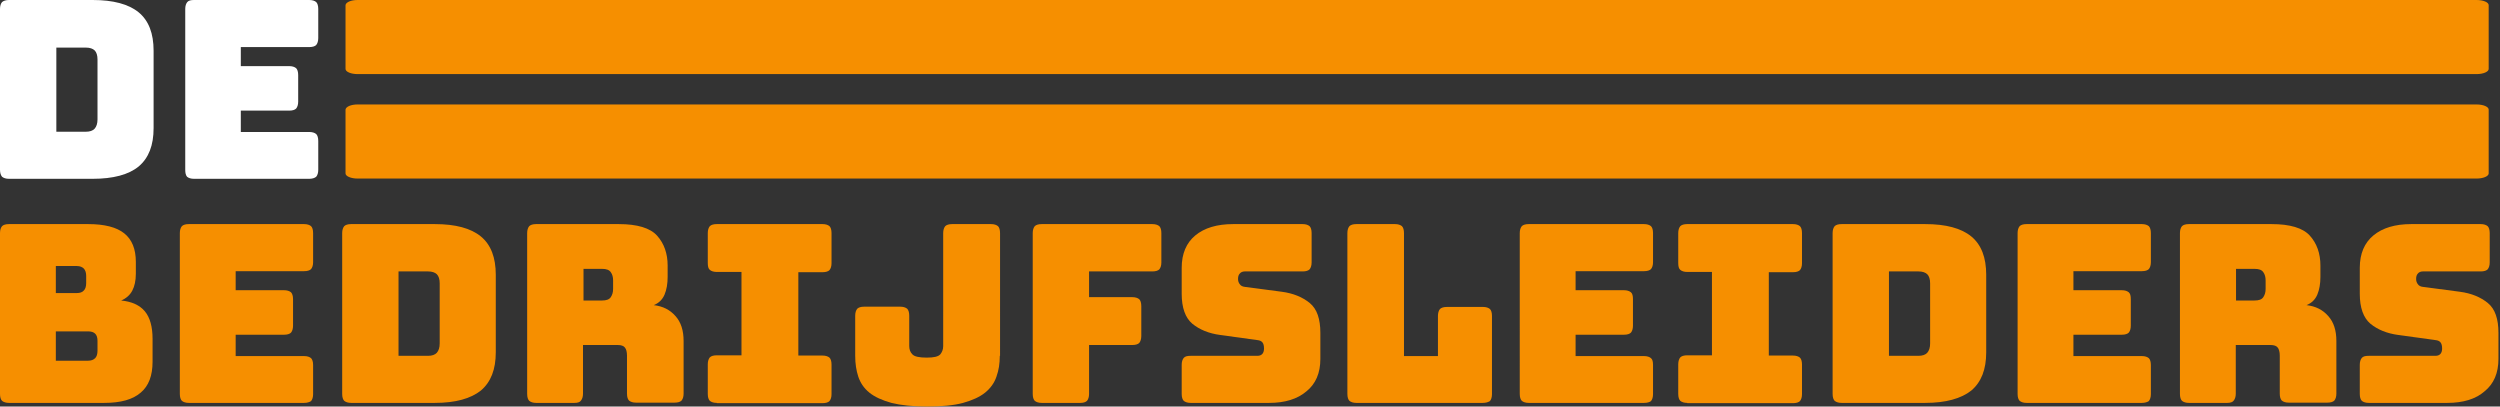 <?xml version="1.0" encoding="utf-8"?>
<!-- Generator: Adobe Illustrator 27.7.0, SVG Export Plug-In . SVG Version: 6.00 Build 0)  -->
<svg version="1.0" id="Laag_1" xmlns="http://www.w3.org/2000/svg" xmlns:xlink="http://www.w3.org/1999/xlink" x="0px" y="0px"
	 viewBox="0 0 971.7 158" style="enable-background:new 0 0 971.7 158;" xml:space="preserve">
<rect x="0" y="0" width="971.7" height="158" fill="#333333" stroke="none"/>
<style type="text/css">
	.st0{fill:#FFFFFF;}
	.st1{fill:#F68F00;}
	.st2{fill-rule:evenodd;clip-rule:evenodd;fill:#F68F00;}
</style>
<path class="st0" d="M36,69.5H3.5c-1.2,0-2.1-0.3-2.7-0.8C0.3,68.1,0,67.2,0,66V3.5c0-1.2,0.3-2.1,0.8-2.7C1.4,0.3,2.3,0,3.5,0H36
	c8,0,14,1.6,17.9,4.8c3.9,3.2,5.8,8.2,5.8,14.9v30.1c0,6.7-1.9,11.6-5.8,14.9C50,67.9,44,69.5,36,69.5L36,69.5z M21.9,18.4v32.8
	h11.5c1.5,0,2.7-0.4,3.4-1.2c0.7-0.8,1.1-2,1.1-3.6V23.1c0-1.6-0.4-2.8-1.1-3.5c-0.7-0.7-1.9-1.1-3.4-1.1H21.9L21.9,18.4z"/>
<path class="st0" d="M120.2,69.5H75.4c-1.2,0-2.1-0.3-2.7-0.8C72.2,68.1,72,67.2,72,66V3.5c0-1.2,0.3-2.1,0.8-2.7S74.2,0,75.4,0
	h44.8c1.2,0,2.1,0.3,2.7,0.8c0.5,0.5,0.8,1.4,0.8,2.7v11.3c0,1.2-0.3,2.1-0.8,2.7c-0.5,0.5-1.4,0.8-2.7,0.8H93.6v7.4h18.8
	c1.2,0,2.1,0.3,2.7,0.8c0.5,0.5,0.8,1.4,0.8,2.7v10.3c0,1.2-0.3,2.1-0.8,2.7c-0.5,0.5-1.4,0.8-2.7,0.8H93.6v8.3h26.6
	c1.2,0,2.1,0.3,2.7,0.8c0.5,0.5,0.8,1.4,0.8,2.7V66c0,1.2-0.3,2.1-0.8,2.7C122.3,69.2,121.4,69.5,120.2,69.5L120.2,69.5z"/>
<path class="st1" d="M40.5,156.6h-37c-1.2,0-2.1-0.3-2.7-0.8c-0.5-0.5-0.8-1.4-0.8-2.7V90.6c0-1.2,0.3-2.1,0.8-2.7
	c0.5-0.5,1.4-0.8,2.7-0.8h30.8c6.3,0,11,1.2,14,3.6c3,2.4,4.5,6.1,4.5,11.1v4.6c0,2.7-0.5,4.9-1.4,6.6c-0.9,1.7-2.4,3-4.3,3.8
	c4.1,0.4,7.2,1.8,9.2,4.2c2,2.4,3,6,3,10.7v8.9c0,5.4-1.5,9.4-4.6,12C51.6,155.3,46.9,156.6,40.5,156.6L40.5,156.6z M21.7,103.5
	v10.4h8.2c1.2,0,2.1-0.3,2.7-1c0.6-0.6,0.9-1.6,0.9-2.9v-2.7c0-1.3-0.3-2.2-0.9-2.9c-0.6-0.6-1.5-1-2.7-1H21.7L21.7,103.5z
	 M21.7,128.8v11.4h12.5c1.2,0,2.1-0.3,2.8-1c0.6-0.6,0.9-1.6,0.9-2.9v-3.8c0-1.3-0.3-2.2-0.9-2.8c-0.6-0.6-1.5-0.9-2.8-0.9H21.7
	L21.7,128.8z"/>
<path class="st1" d="M118.2,156.6H73.4c-1.2,0-2.1-0.3-2.7-0.8c-0.5-0.5-0.8-1.4-0.8-2.7V90.6c0-1.2,0.3-2.1,0.8-2.7
	c0.5-0.5,1.4-0.8,2.7-0.8h44.8c1.2,0,2.1,0.3,2.7,0.8c0.5,0.5,0.8,1.4,0.8,2.7v11.3c0,1.2-0.3,2.1-0.8,2.7c-0.5,0.5-1.4,0.8-2.7,0.8
	H91.6v7.4h18.8c1.2,0,2.1,0.3,2.7,0.8c0.5,0.5,0.8,1.4,0.8,2.7v10.3c0,1.2-0.3,2.1-0.8,2.7c-0.5,0.5-1.4,0.8-2.7,0.8H91.6v8.3h26.6
	c1.2,0,2.1,0.3,2.7,0.8c0.5,0.5,0.8,1.4,0.8,2.7v11.3c0,1.2-0.3,2.1-0.8,2.7C120.3,156.3,119.4,156.6,118.2,156.6L118.2,156.6z"/>
<path class="st1" d="M169,156.6h-32.5c-1.2,0-2.1-0.3-2.7-0.8c-0.5-0.5-0.8-1.4-0.8-2.7V90.6c0-1.2,0.3-2.1,0.8-2.7
	c0.5-0.5,1.4-0.8,2.7-0.8H169c8,0,14,1.6,17.9,4.8c3.9,3.2,5.8,8.2,5.8,14.9v30.1c0,6.7-1.9,11.6-5.8,14.9
	C183,154.9,177.1,156.6,169,156.6L169,156.6z M154.9,105.5v32.8h11.5c1.5,0,2.7-0.4,3.4-1.2c0.7-0.8,1.1-2,1.1-3.6v-23.4
	c0-1.6-0.4-2.8-1.1-3.5c-0.7-0.7-1.9-1.1-3.4-1.1H154.9L154.9,105.5z"/>
<path class="st1" d="M226.8,104.5v12.3h7.2c1.7,0,2.8-0.4,3.4-1.3c0.6-0.9,0.9-1.9,0.9-3.2V109c0-1.3-0.3-2.4-0.9-3.2
	c-0.6-0.9-1.7-1.3-3.4-1.3H226.8L226.8,104.5z M223.3,156.6h-14.9c-1.2,0-2.1-0.3-2.7-0.8c-0.5-0.5-0.8-1.4-0.8-2.7V90.6
	c0-1.2,0.3-2.1,0.8-2.7c0.5-0.5,1.4-0.8,2.7-0.8h32.1c7.2,0,12.2,1.5,14.9,4.5c2.7,3,4.1,6.9,4.1,11.6v4.4c0,2.7-0.4,5-1.2,6.9
	c-0.8,1.9-2.2,3.3-4.2,4.1c3.5,0.4,6.3,1.8,8.4,4.2c2.2,2.4,3.2,5.7,3.2,9.7v20.5c0,1.2-0.3,2.1-0.8,2.7c-0.5,0.5-1.4,0.8-2.7,0.8
	h-15c-1.2,0-2.1-0.3-2.7-0.8c-0.5-0.5-0.8-1.4-0.8-2.7v-14.8c0-1.4-0.3-2.5-0.8-3.1c-0.5-0.7-1.5-1-2.8-1h-13.5v18.9
	c0,1.2-0.3,2.1-0.8,2.7C225.4,156.3,224.6,156.6,223.3,156.6L223.3,156.6z"/>
<path class="st1" d="M278.6,156.6c-1.2,0-2.1-0.3-2.7-0.8c-0.5-0.5-0.8-1.4-0.8-2.7v-11.5c0-1.2,0.3-2.1,0.8-2.7
	c0.5-0.5,1.4-0.8,2.7-0.8h9.6v-32.4h-9.6c-1.2,0-2.1-0.3-2.7-0.8s-0.8-1.4-0.8-2.7V90.6c0-1.2,0.3-2.1,0.8-2.7
	c0.5-0.5,1.4-0.8,2.7-0.8h41.1c1.2,0,2.1,0.3,2.7,0.8c0.5,0.5,0.8,1.4,0.8,2.7v11.7c0,1.2-0.3,2.1-0.8,2.7c-0.5,0.5-1.4,0.8-2.7,0.8
	h-9.4v32.4h9.4c1.2,0,2.1,0.3,2.7,0.8c0.5,0.5,0.8,1.4,0.8,2.7v11.5c0,1.2-0.3,2.1-0.8,2.7c-0.5,0.5-1.4,0.8-2.7,0.8H278.6
	L278.6,156.6z"/>
<path class="st1" d="M388.6,138.3c0,3-0.4,5.6-1.3,8.1c-0.8,2.4-2.3,4.5-4.4,6.2c-2.1,1.7-5,3-8.6,4c-3.7,1-8.3,1.4-14,1.4
	c-5.6,0-10.2-0.5-13.8-1.4c-3.6-1-6.5-2.3-8.6-4c-2.1-1.7-3.5-3.8-4.3-6.2c-0.8-2.4-1.2-5.1-1.2-8.1v-15.6c0-1.2,0.3-2.1,0.8-2.7
	c0.5-0.5,1.4-0.8,2.7-0.8h14c1.2,0,2.1,0.3,2.7,0.8c0.5,0.5,0.8,1.4,0.8,2.7v11.8c0,1.3,0.4,2.4,1.2,3.2c0.8,0.9,2.7,1.3,5.6,1.3
	c2.8,0,4.5-0.4,5.3-1.3c0.7-0.9,1.1-1.9,1.1-3.2V90.6c0-1.2,0.3-2.1,0.8-2.7c0.5-0.5,1.4-0.8,2.7-0.8h15.1c1.2,0,2.1,0.3,2.7,0.8
	c0.5,0.5,0.8,1.4,0.8,2.7V138.3L388.6,138.3z"/>
<path class="st1" d="M419.9,156.6h-15c-1.2,0-2.1-0.3-2.7-0.8c-0.5-0.5-0.8-1.4-0.8-2.7V90.6c0-1.2,0.3-2.1,0.8-2.7
	c0.5-0.5,1.4-0.8,2.7-0.8h43c1.2,0,2.1,0.3,2.7,0.8c0.5,0.5,0.8,1.4,0.8,2.7V102c0,1.2-0.3,2.1-0.8,2.7c-0.5,0.5-1.4,0.8-2.7,0.8
	h-24.6v10h16.8c1.2,0,2.1,0.3,2.7,0.8c0.5,0.5,0.8,1.4,0.8,2.7v11.6c0,1.2-0.3,2.1-0.8,2.7c-0.5,0.5-1.4,0.8-2.7,0.8h-16.8v19
	c0,1.2-0.3,2.1-0.8,2.7C422,156.3,421.1,156.6,419.9,156.6L419.9,156.6z"/>
<path class="st1" d="M493.3,156.6h-30.5c-1.2,0-2.1-0.3-2.7-0.8c-0.5-0.5-0.8-1.4-0.8-2.7v-11.3c0-1.2,0.3-2.1,0.8-2.7
	s1.4-0.8,2.7-0.8h26c0.8,0,1.5-0.3,1.9-0.8c0.4-0.5,0.6-1.2,0.6-2c0-1.1-0.2-1.9-0.6-2.4c-0.4-0.5-1-0.8-1.9-0.9l-14.5-2
	c-4.5-0.6-8.1-2.1-10.9-4.4c-2.7-2.3-4.1-6.2-4.1-11.6v-10.1c0-5.5,1.8-9.7,5.3-12.6c3.5-2.9,8.4-4.4,14.7-4.4h27
	c1.2,0,2.1,0.3,2.7,0.8c0.5,0.5,0.8,1.4,0.8,2.7V102c0,1.2-0.3,2.1-0.8,2.7c-0.5,0.5-1.4,0.8-2.7,0.8h-22.5c-0.8,0-1.5,0.3-1.9,0.8
	c-0.5,0.5-0.7,1.2-0.7,2.1c0,0.8,0.2,1.5,0.7,2.1c0.4,0.6,1.1,0.9,1.9,1l14.4,1.9c4.5,0.6,8.1,2.1,10.9,4.4
	c2.8,2.3,4.1,6.2,4.1,11.6v10.1c0,5.5-1.8,9.7-5.4,12.6C504.3,155.1,499.4,156.6,493.3,156.6L493.3,156.6z"/>
<path class="st1" d="M576.3,156.6h-49.1c-1.2,0-2.1-0.3-2.7-0.8c-0.5-0.5-0.8-1.4-0.8-2.7V90.6c0-1.2,0.3-2.1,0.8-2.7
	c0.5-0.5,1.4-0.8,2.7-0.8h15c1.2,0,2.1,0.3,2.7,0.8c0.5,0.5,0.8,1.4,0.8,2.7v47.8h13.2v-15.6c0-1.2,0.3-2.1,0.8-2.7
	c0.5-0.5,1.4-0.8,2.7-0.8h14c1.2,0,2.1,0.3,2.7,0.8c0.5,0.5,0.8,1.4,0.8,2.7v30.4c0,1.2-0.3,2.1-0.8,2.7
	C578.4,156.3,577.6,156.6,576.3,156.6L576.3,156.6z"/>
<path class="st1" d="M639,156.6h-44.8c-1.2,0-2.1-0.3-2.7-0.8c-0.5-0.5-0.8-1.4-0.8-2.7V90.6c0-1.2,0.3-2.1,0.8-2.7
	c0.5-0.5,1.4-0.8,2.7-0.8H639c1.2,0,2.1,0.3,2.7,0.8c0.5,0.5,0.8,1.4,0.8,2.7v11.3c0,1.2-0.3,2.1-0.8,2.7c-0.5,0.5-1.4,0.8-2.7,0.8
	h-26.6v7.4h18.8c1.2,0,2.1,0.3,2.7,0.8s0.8,1.4,0.8,2.7v10.3c0,1.2-0.3,2.1-0.8,2.7c-0.5,0.5-1.4,0.8-2.7,0.8h-18.8v8.3H639
	c1.2,0,2.1,0.3,2.7,0.8s0.8,1.4,0.8,2.7v11.3c0,1.2-0.3,2.1-0.8,2.7C641.2,156.3,640.3,156.6,639,156.6L639,156.6z"/>
<path class="st1" d="M655.8,156.6c-1.2,0-2.1-0.3-2.7-0.8c-0.5-0.5-0.8-1.4-0.8-2.7v-11.5c0-1.2,0.3-2.1,0.8-2.7
	c0.5-0.5,1.4-0.8,2.7-0.8h9.6v-32.4h-9.6c-1.2,0-2.1-0.3-2.7-0.8s-0.8-1.4-0.8-2.7V90.6c0-1.2,0.3-2.1,0.8-2.7
	c0.5-0.5,1.4-0.8,2.7-0.8h41.1c1.2,0,2.1,0.3,2.7,0.8c0.5,0.5,0.8,1.4,0.8,2.7v11.7c0,1.2-0.3,2.1-0.8,2.7c-0.5,0.5-1.4,0.8-2.7,0.8
	h-9.4v32.4h9.4c1.2,0,2.1,0.3,2.7,0.8c0.5,0.5,0.8,1.4,0.8,2.7v11.5c0,1.2-0.3,2.1-0.8,2.7c-0.5,0.5-1.4,0.8-2.7,0.8H655.8
	L655.8,156.6z"/>
<path class="st1" d="M748.3,156.6h-32.5c-1.2,0-2.1-0.3-2.7-0.8c-0.5-0.5-0.8-1.4-0.8-2.7V90.6c0-1.2,0.3-2.1,0.8-2.7
	c0.5-0.5,1.4-0.8,2.7-0.8h32.5c8,0,14,1.6,17.9,4.8c3.9,3.2,5.8,8.2,5.8,14.9v30.1c0,6.7-1.9,11.6-5.8,14.9
	C762.3,154.9,756.3,156.6,748.3,156.6L748.3,156.6z M734.2,105.5v32.8h11.5c1.5,0,2.7-0.4,3.4-1.2c0.7-0.8,1.1-2,1.1-3.6v-23.4
	c0-1.6-0.4-2.8-1.1-3.5c-0.7-0.7-1.9-1.1-3.4-1.1H734.2L734.2,105.5z"/>
<path class="st1" d="M832.5,156.6h-44.8c-1.2,0-2.1-0.3-2.7-0.8c-0.5-0.5-0.8-1.4-0.8-2.7V90.6c0-1.2,0.3-2.1,0.8-2.7
	c0.5-0.5,1.4-0.8,2.7-0.8h44.8c1.2,0,2.1,0.3,2.7,0.8c0.5,0.5,0.8,1.4,0.8,2.7v11.3c0,1.2-0.3,2.1-0.8,2.7c-0.5,0.5-1.4,0.8-2.7,0.8
	h-26.6v7.4h18.8c1.2,0,2.1,0.3,2.7,0.8s0.8,1.4,0.8,2.7v10.3c0,1.2-0.3,2.1-0.8,2.7c-0.5,0.5-1.4,0.8-2.7,0.8h-18.8v8.3h26.6
	c1.2,0,2.1,0.3,2.7,0.8c0.5,0.5,0.8,1.4,0.8,2.7v11.3c0,1.2-0.3,2.1-0.8,2.7C834.6,156.3,833.7,156.6,832.5,156.6L832.5,156.6z"/>
<path class="st1" d="M869.1,104.5v12.3h7.2c1.7,0,2.8-0.4,3.4-1.3c0.6-0.9,0.9-1.9,0.9-3.2V109c0-1.3-0.3-2.4-0.9-3.2
	c-0.6-0.9-1.7-1.3-3.4-1.3H869.1L869.1,104.5z M865.7,156.6h-14.9c-1.2,0-2.1-0.3-2.7-0.8c-0.5-0.5-0.8-1.4-0.8-2.7V90.6
	c0-1.2,0.3-2.1,0.8-2.7c0.5-0.5,1.4-0.8,2.7-0.8h32.1c7.2,0,12.2,1.5,14.9,4.5c2.7,3,4.1,6.9,4.1,11.6v4.4c0,2.7-0.4,5-1.2,6.9
	c-0.8,1.9-2.2,3.3-4.2,4.1c3.5,0.4,6.3,1.8,8.4,4.2c2.2,2.4,3.2,5.7,3.2,9.7v20.5c0,1.2-0.3,2.1-0.8,2.7c-0.5,0.5-1.4,0.8-2.7,0.8
	h-15c-1.2,0-2.1-0.3-2.7-0.8c-0.5-0.5-0.8-1.4-0.8-2.7v-14.8c0-1.4-0.3-2.5-0.8-3.1c-0.5-0.7-1.5-1-2.8-1h-13.5v18.9
	c0,1.2-0.3,2.1-0.8,2.7C867.8,156.3,866.9,156.6,865.7,156.6L865.7,156.6z"/>
<path class="st1" d="M951.2,156.6h-30.5c-1.2,0-2.1-0.3-2.7-0.8c-0.5-0.5-0.8-1.4-0.8-2.7v-11.3c0-1.2,0.3-2.1,0.8-2.7
	s1.4-0.8,2.7-0.8h26c0.8,0,1.5-0.3,1.9-0.8c0.4-0.5,0.6-1.2,0.6-2c0-1.1-0.2-1.9-0.6-2.4c-0.4-0.5-1-0.8-1.9-0.9l-14.5-2
	c-4.5-0.6-8.1-2.1-10.9-4.4c-2.7-2.3-4.1-6.2-4.1-11.6v-10.1c0-5.5,1.8-9.7,5.3-12.6c3.5-2.9,8.4-4.4,14.7-4.4h27
	c1.2,0,2.1,0.3,2.7,0.8c0.5,0.5,0.8,1.4,0.8,2.7V102c0,1.2-0.3,2.1-0.8,2.7c-0.5,0.5-1.4,0.8-2.7,0.8h-22.5c-0.8,0-1.5,0.3-1.9,0.8
	c-0.5,0.5-0.7,1.2-0.7,2.1c0,0.8,0.2,1.5,0.7,2.1c0.4,0.6,1.1,0.9,1.9,1l14.4,1.9c4.5,0.6,8.1,2.1,10.9,4.4
	c2.8,2.3,4.1,6.2,4.1,11.6v10.1c0,5.5-1.8,9.7-5.4,12.6C962.3,155.1,957.4,156.6,951.2,156.6L951.2,156.6z"/>
<path class="st2" d="M139,0h823.6c2.6,0,4.7,0.9,4.7,2v24.8c0,1.1-2.1,2-4.7,2H139c-2.6,0-4.7-0.9-4.7-2V2C134.4,0.9,136.4,0,139,0
	L139,0z"/>
<path class="st2" d="M139,40.6h823.6c2.6,0,4.7,0.9,4.7,2v24.8c0,1.1-2.1,2-4.7,2H139c-2.6,0-4.7-0.9-4.7-2V42.6
	C134.4,41.5,136.4,40.6,139,40.6L139,40.6z"/>
</svg>
